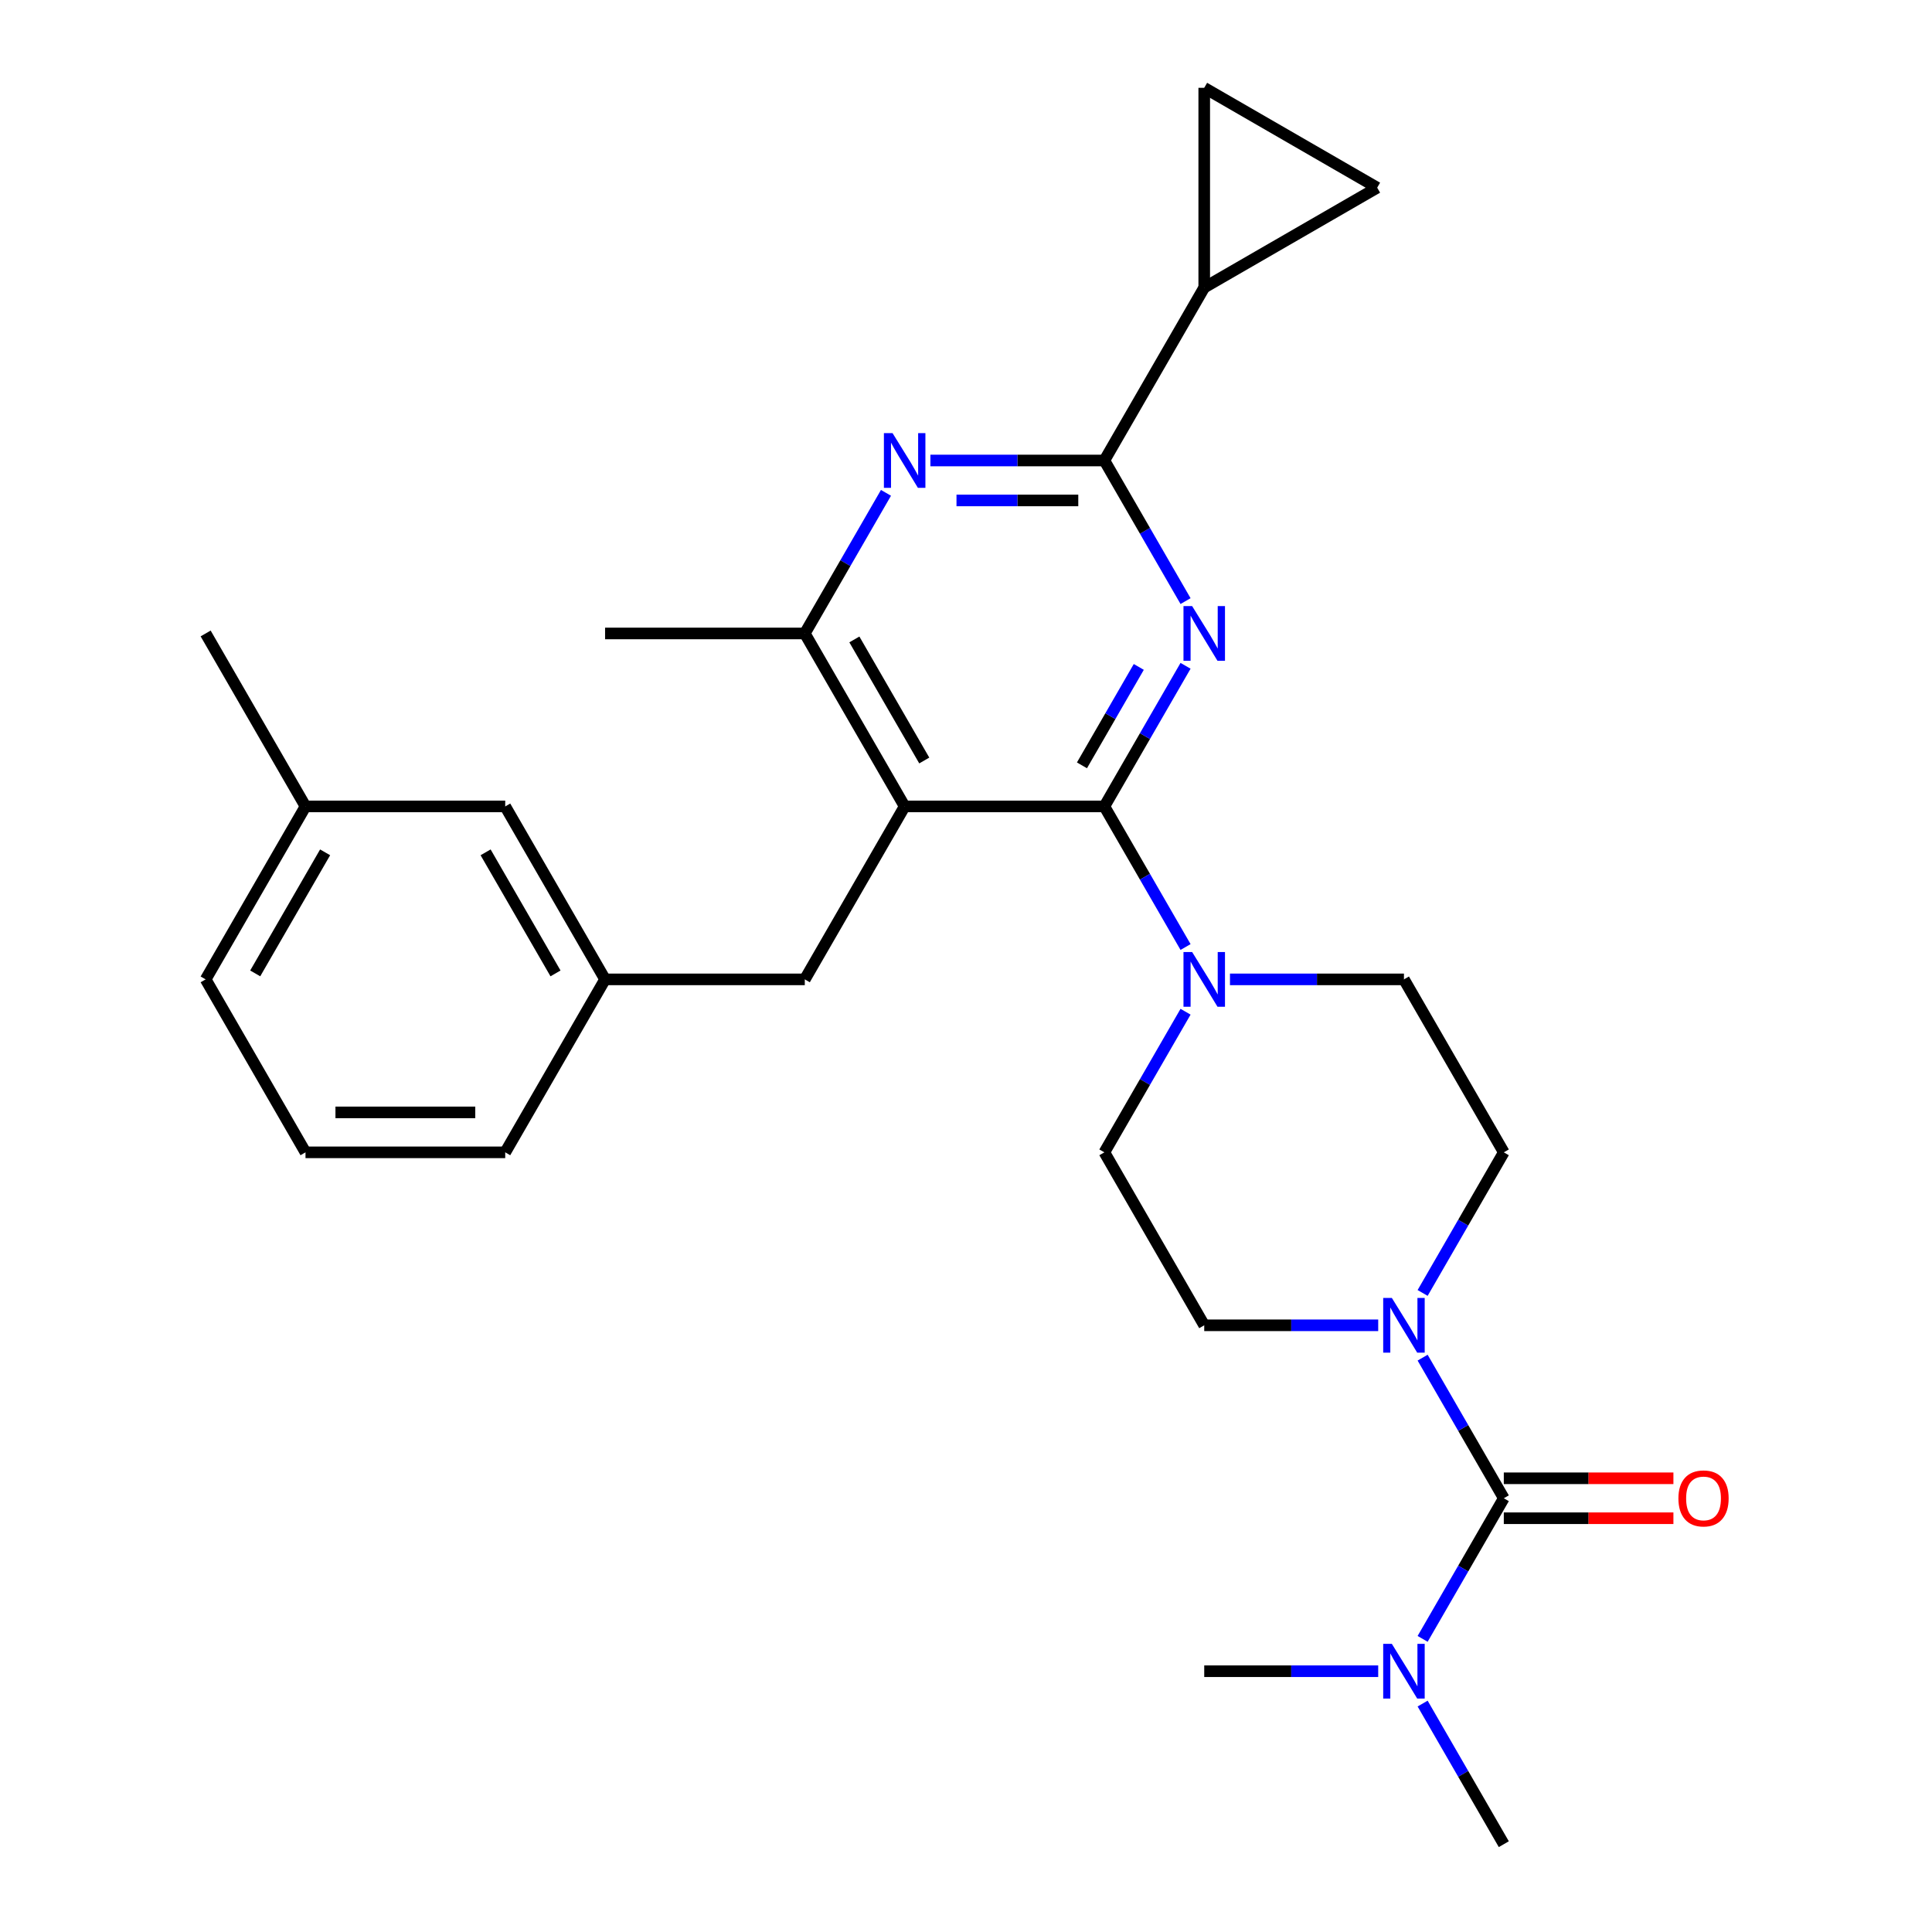 <?xml version='1.0' encoding='iso-8859-1'?>
<svg version='1.1' baseProfile='full'
              xmlns='http://www.w3.org/2000/svg'
                      xmlns:rdkit='http://www.rdkit.org/xml'
                      xmlns:xlink='http://www.w3.org/1999/xlink'
                  xml:space='preserve'
width='1000px' height='1000px' viewBox='0 0 1000 1000'>
<!-- END OF HEADER -->
<rect style='opacity:1.0;fill:#FFFFFF;stroke:none' width='1000' height='1000' x='0' y='0'> </rect>
<path class='bond-0' d='M 571.621,417.401 L 592.631,381.011' style='fill:none;fill-rule:evenodd;stroke:#000000;stroke-width:6px;stroke-linecap:butt;stroke-linejoin:miter;stroke-opacity:1' />
<path class='bond-0' d='M 592.631,381.011 L 613.641,344.621' style='fill:none;fill-rule:evenodd;stroke:#0000FF;stroke-width:6px;stroke-linecap:butt;stroke-linejoin:miter;stroke-opacity:1' />
<path class='bond-0' d='M 560.019,396.146 L 574.726,370.673' style='fill:none;fill-rule:evenodd;stroke:#000000;stroke-width:6px;stroke-linecap:butt;stroke-linejoin:miter;stroke-opacity:1' />
<path class='bond-0' d='M 574.726,370.673 L 589.433,345.2' style='fill:none;fill-rule:evenodd;stroke:#0000FF;stroke-width:6px;stroke-linecap:butt;stroke-linejoin:miter;stroke-opacity:1' />
<path class='bond-1' d='M 571.621,417.401 L 468.248,417.401' style='fill:none;fill-rule:evenodd;stroke:#000000;stroke-width:6px;stroke-linecap:butt;stroke-linejoin:miter;stroke-opacity:1' />
<path class='bond-5' d='M 571.621,417.401 L 592.631,453.79' style='fill:none;fill-rule:evenodd;stroke:#000000;stroke-width:6px;stroke-linecap:butt;stroke-linejoin:miter;stroke-opacity:1' />
<path class='bond-5' d='M 592.631,453.79 L 613.641,490.18' style='fill:none;fill-rule:evenodd;stroke:#0000FF;stroke-width:6px;stroke-linecap:butt;stroke-linejoin:miter;stroke-opacity:1' />
<path class='bond-2' d='M 613.641,311.132 L 592.631,274.742' style='fill:none;fill-rule:evenodd;stroke:#0000FF;stroke-width:6px;stroke-linecap:butt;stroke-linejoin:miter;stroke-opacity:1' />
<path class='bond-2' d='M 592.631,274.742 L 571.621,238.352' style='fill:none;fill-rule:evenodd;stroke:#000000;stroke-width:6px;stroke-linecap:butt;stroke-linejoin:miter;stroke-opacity:1' />
<path class='bond-7' d='M 468.248,417.401 L 416.561,327.876' style='fill:none;fill-rule:evenodd;stroke:#000000;stroke-width:6px;stroke-linecap:butt;stroke-linejoin:miter;stroke-opacity:1' />
<path class='bond-7' d='M 478.399,393.635 L 442.219,330.968' style='fill:none;fill-rule:evenodd;stroke:#000000;stroke-width:6px;stroke-linecap:butt;stroke-linejoin:miter;stroke-opacity:1' />
<path class='bond-11' d='M 468.248,417.401 L 416.561,506.925' style='fill:none;fill-rule:evenodd;stroke:#000000;stroke-width:6px;stroke-linecap:butt;stroke-linejoin:miter;stroke-opacity:1' />
<path class='bond-4' d='M 571.621,238.352 L 526.596,238.352' style='fill:none;fill-rule:evenodd;stroke:#000000;stroke-width:6px;stroke-linecap:butt;stroke-linejoin:miter;stroke-opacity:1' />
<path class='bond-4' d='M 526.596,238.352 L 481.572,238.352' style='fill:none;fill-rule:evenodd;stroke:#0000FF;stroke-width:6px;stroke-linecap:butt;stroke-linejoin:miter;stroke-opacity:1' />
<path class='bond-4' d='M 558.114,259.027 L 526.596,259.027' style='fill:none;fill-rule:evenodd;stroke:#000000;stroke-width:6px;stroke-linecap:butt;stroke-linejoin:miter;stroke-opacity:1' />
<path class='bond-4' d='M 526.596,259.027 L 495.079,259.027' style='fill:none;fill-rule:evenodd;stroke:#0000FF;stroke-width:6px;stroke-linecap:butt;stroke-linejoin:miter;stroke-opacity:1' />
<path class='bond-8' d='M 571.621,238.352 L 623.308,148.828' style='fill:none;fill-rule:evenodd;stroke:#000000;stroke-width:6px;stroke-linecap:butt;stroke-linejoin:miter;stroke-opacity:1' />
<path class='bond-3' d='M 778.368,775.497 L 757.359,739.107' style='fill:none;fill-rule:evenodd;stroke:#000000;stroke-width:6px;stroke-linecap:butt;stroke-linejoin:miter;stroke-opacity:1' />
<path class='bond-3' d='M 757.359,739.107 L 736.349,702.717' style='fill:none;fill-rule:evenodd;stroke:#0000FF;stroke-width:6px;stroke-linecap:butt;stroke-linejoin:miter;stroke-opacity:1' />
<path class='bond-12' d='M 778.368,775.497 L 757.359,811.887' style='fill:none;fill-rule:evenodd;stroke:#000000;stroke-width:6px;stroke-linecap:butt;stroke-linejoin:miter;stroke-opacity:1' />
<path class='bond-12' d='M 757.359,811.887 L 736.349,848.277' style='fill:none;fill-rule:evenodd;stroke:#0000FF;stroke-width:6px;stroke-linecap:butt;stroke-linejoin:miter;stroke-opacity:1' />
<path class='bond-13' d='M 778.368,785.835 L 822.263,785.835' style='fill:none;fill-rule:evenodd;stroke:#000000;stroke-width:6px;stroke-linecap:butt;stroke-linejoin:miter;stroke-opacity:1' />
<path class='bond-13' d='M 822.263,785.835 L 866.157,785.835' style='fill:none;fill-rule:evenodd;stroke:#FF0000;stroke-width:6px;stroke-linecap:butt;stroke-linejoin:miter;stroke-opacity:1' />
<path class='bond-13' d='M 778.368,765.16 L 822.263,765.16' style='fill:none;fill-rule:evenodd;stroke:#000000;stroke-width:6px;stroke-linecap:butt;stroke-linejoin:miter;stroke-opacity:1' />
<path class='bond-13' d='M 822.263,765.16 L 866.157,765.16' style='fill:none;fill-rule:evenodd;stroke:#FF0000;stroke-width:6px;stroke-linecap:butt;stroke-linejoin:miter;stroke-opacity:1' />
<path class='bond-28' d='M 458.58,255.097 L 437.57,291.487' style='fill:none;fill-rule:evenodd;stroke:#0000FF;stroke-width:6px;stroke-linecap:butt;stroke-linejoin:miter;stroke-opacity:1' />
<path class='bond-28' d='M 437.57,291.487 L 416.561,327.876' style='fill:none;fill-rule:evenodd;stroke:#000000;stroke-width:6px;stroke-linecap:butt;stroke-linejoin:miter;stroke-opacity:1' />
<path class='bond-16' d='M 613.641,523.669 L 592.631,560.059' style='fill:none;fill-rule:evenodd;stroke:#0000FF;stroke-width:6px;stroke-linecap:butt;stroke-linejoin:miter;stroke-opacity:1' />
<path class='bond-16' d='M 592.631,560.059 L 571.621,596.449' style='fill:none;fill-rule:evenodd;stroke:#000000;stroke-width:6px;stroke-linecap:butt;stroke-linejoin:miter;stroke-opacity:1' />
<path class='bond-17' d='M 636.632,506.925 L 681.657,506.925' style='fill:none;fill-rule:evenodd;stroke:#0000FF;stroke-width:6px;stroke-linecap:butt;stroke-linejoin:miter;stroke-opacity:1' />
<path class='bond-17' d='M 681.657,506.925 L 726.681,506.925' style='fill:none;fill-rule:evenodd;stroke:#000000;stroke-width:6px;stroke-linecap:butt;stroke-linejoin:miter;stroke-opacity:1' />
<path class='bond-6' d='M 713.357,685.973 L 668.333,685.973' style='fill:none;fill-rule:evenodd;stroke:#0000FF;stroke-width:6px;stroke-linecap:butt;stroke-linejoin:miter;stroke-opacity:1' />
<path class='bond-6' d='M 668.333,685.973 L 623.308,685.973' style='fill:none;fill-rule:evenodd;stroke:#000000;stroke-width:6px;stroke-linecap:butt;stroke-linejoin:miter;stroke-opacity:1' />
<path class='bond-29' d='M 736.349,669.229 L 757.359,632.839' style='fill:none;fill-rule:evenodd;stroke:#0000FF;stroke-width:6px;stroke-linecap:butt;stroke-linejoin:miter;stroke-opacity:1' />
<path class='bond-29' d='M 757.359,632.839 L 778.368,596.449' style='fill:none;fill-rule:evenodd;stroke:#000000;stroke-width:6px;stroke-linecap:butt;stroke-linejoin:miter;stroke-opacity:1' />
<path class='bond-21' d='M 416.561,327.876 L 313.187,327.876' style='fill:none;fill-rule:evenodd;stroke:#000000;stroke-width:6px;stroke-linecap:butt;stroke-linejoin:miter;stroke-opacity:1' />
<path class='bond-9' d='M 623.308,148.828 L 623.308,45.455' style='fill:none;fill-rule:evenodd;stroke:#000000;stroke-width:6px;stroke-linecap:butt;stroke-linejoin:miter;stroke-opacity:1' />
<path class='bond-10' d='M 623.308,148.828 L 712.832,97.141' style='fill:none;fill-rule:evenodd;stroke:#000000;stroke-width:6px;stroke-linecap:butt;stroke-linejoin:miter;stroke-opacity:1' />
<path class='bond-30' d='M 623.308,45.455 L 712.832,97.141' style='fill:none;fill-rule:evenodd;stroke:#000000;stroke-width:6px;stroke-linecap:butt;stroke-linejoin:miter;stroke-opacity:1' />
<path class='bond-18' d='M 416.561,506.925 L 313.187,506.925' style='fill:none;fill-rule:evenodd;stroke:#000000;stroke-width:6px;stroke-linecap:butt;stroke-linejoin:miter;stroke-opacity:1' />
<path class='bond-23' d='M 736.349,881.766 L 757.359,918.156' style='fill:none;fill-rule:evenodd;stroke:#0000FF;stroke-width:6px;stroke-linecap:butt;stroke-linejoin:miter;stroke-opacity:1' />
<path class='bond-23' d='M 757.359,918.156 L 778.368,954.545' style='fill:none;fill-rule:evenodd;stroke:#000000;stroke-width:6px;stroke-linecap:butt;stroke-linejoin:miter;stroke-opacity:1' />
<path class='bond-24' d='M 713.357,865.021 L 668.333,865.021' style='fill:none;fill-rule:evenodd;stroke:#0000FF;stroke-width:6px;stroke-linecap:butt;stroke-linejoin:miter;stroke-opacity:1' />
<path class='bond-24' d='M 668.333,865.021 L 623.308,865.021' style='fill:none;fill-rule:evenodd;stroke:#000000;stroke-width:6px;stroke-linecap:butt;stroke-linejoin:miter;stroke-opacity:1' />
<path class='bond-14' d='M 623.308,685.973 L 571.621,596.449' style='fill:none;fill-rule:evenodd;stroke:#000000;stroke-width:6px;stroke-linecap:butt;stroke-linejoin:miter;stroke-opacity:1' />
<path class='bond-15' d='M 778.368,596.449 L 726.681,506.925' style='fill:none;fill-rule:evenodd;stroke:#000000;stroke-width:6px;stroke-linecap:butt;stroke-linejoin:miter;stroke-opacity:1' />
<path class='bond-19' d='M 313.187,506.925 L 261.5,417.401' style='fill:none;fill-rule:evenodd;stroke:#000000;stroke-width:6px;stroke-linecap:butt;stroke-linejoin:miter;stroke-opacity:1' />
<path class='bond-19' d='M 287.529,503.833 L 251.349,441.167' style='fill:none;fill-rule:evenodd;stroke:#000000;stroke-width:6px;stroke-linecap:butt;stroke-linejoin:miter;stroke-opacity:1' />
<path class='bond-25' d='M 313.187,506.925 L 261.5,596.449' style='fill:none;fill-rule:evenodd;stroke:#000000;stroke-width:6px;stroke-linecap:butt;stroke-linejoin:miter;stroke-opacity:1' />
<path class='bond-20' d='M 261.5,417.401 L 158.127,417.401' style='fill:none;fill-rule:evenodd;stroke:#000000;stroke-width:6px;stroke-linecap:butt;stroke-linejoin:miter;stroke-opacity:1' />
<path class='bond-27' d='M 158.127,417.401 L 106.44,327.876' style='fill:none;fill-rule:evenodd;stroke:#000000;stroke-width:6px;stroke-linecap:butt;stroke-linejoin:miter;stroke-opacity:1' />
<path class='bond-31' d='M 158.127,417.401 L 106.44,506.925' style='fill:none;fill-rule:evenodd;stroke:#000000;stroke-width:6px;stroke-linecap:butt;stroke-linejoin:miter;stroke-opacity:1' />
<path class='bond-31' d='M 168.279,441.167 L 132.098,503.833' style='fill:none;fill-rule:evenodd;stroke:#000000;stroke-width:6px;stroke-linecap:butt;stroke-linejoin:miter;stroke-opacity:1' />
<path class='bond-22' d='M 158.127,596.449 L 261.5,596.449' style='fill:none;fill-rule:evenodd;stroke:#000000;stroke-width:6px;stroke-linecap:butt;stroke-linejoin:miter;stroke-opacity:1' />
<path class='bond-22' d='M 173.633,575.774 L 245.994,575.774' style='fill:none;fill-rule:evenodd;stroke:#000000;stroke-width:6px;stroke-linecap:butt;stroke-linejoin:miter;stroke-opacity:1' />
<path class='bond-26' d='M 158.127,596.449 L 106.44,506.925' style='fill:none;fill-rule:evenodd;stroke:#000000;stroke-width:6px;stroke-linecap:butt;stroke-linejoin:miter;stroke-opacity:1' />
<path  class='atom-1' d='M 617.048 313.716
L 626.328 328.716
Q 627.248 330.196, 628.728 332.876
Q 630.208 335.556, 630.288 335.716
L 630.288 313.716
L 634.048 313.716
L 634.048 342.036
L 630.168 342.036
L 620.208 325.636
Q 619.048 323.716, 617.808 321.516
Q 616.608 319.316, 616.248 318.636
L 616.248 342.036
L 612.568 342.036
L 612.568 313.716
L 617.048 313.716
' fill='#0000FF'/>
<path  class='atom-5' d='M 461.988 224.192
L 471.268 239.192
Q 472.188 240.672, 473.668 243.352
Q 475.148 246.032, 475.228 246.192
L 475.228 224.192
L 478.988 224.192
L 478.988 252.512
L 475.108 252.512
L 465.148 236.112
Q 463.988 234.192, 462.748 231.992
Q 461.548 229.792, 461.188 229.112
L 461.188 252.512
L 457.508 252.512
L 457.508 224.192
L 461.988 224.192
' fill='#0000FF'/>
<path  class='atom-6' d='M 617.048 492.765
L 626.328 507.765
Q 627.248 509.245, 628.728 511.925
Q 630.208 514.605, 630.288 514.765
L 630.288 492.765
L 634.048 492.765
L 634.048 521.085
L 630.168 521.085
L 620.208 504.685
Q 619.048 502.765, 617.808 500.565
Q 616.608 498.365, 616.248 497.685
L 616.248 521.085
L 612.568 521.085
L 612.568 492.765
L 617.048 492.765
' fill='#0000FF'/>
<path  class='atom-7' d='M 720.421 671.813
L 729.701 686.813
Q 730.621 688.293, 732.101 690.973
Q 733.581 693.653, 733.661 693.813
L 733.661 671.813
L 737.421 671.813
L 737.421 700.133
L 733.541 700.133
L 723.581 683.733
Q 722.421 681.813, 721.181 679.613
Q 719.981 677.413, 719.621 676.733
L 719.621 700.133
L 715.941 700.133
L 715.941 671.813
L 720.421 671.813
' fill='#0000FF'/>
<path  class='atom-13' d='M 720.421 850.861
L 729.701 865.861
Q 730.621 867.341, 732.101 870.021
Q 733.581 872.701, 733.661 872.861
L 733.661 850.861
L 737.421 850.861
L 737.421 879.181
L 733.541 879.181
L 723.581 862.781
Q 722.421 860.861, 721.181 858.661
Q 719.981 856.461, 719.621 855.781
L 719.621 879.181
L 715.941 879.181
L 715.941 850.861
L 720.421 850.861
' fill='#0000FF'/>
<path  class='atom-14' d='M 868.742 775.577
Q 868.742 768.777, 872.102 764.977
Q 875.462 761.177, 881.742 761.177
Q 888.022 761.177, 891.382 764.977
Q 894.742 768.777, 894.742 775.577
Q 894.742 782.457, 891.342 786.377
Q 887.942 790.257, 881.742 790.257
Q 875.502 790.257, 872.102 786.377
Q 868.742 782.497, 868.742 775.577
M 881.742 787.057
Q 886.062 787.057, 888.382 784.177
Q 890.742 781.257, 890.742 775.577
Q 890.742 770.017, 888.382 767.217
Q 886.062 764.377, 881.742 764.377
Q 877.422 764.377, 875.062 767.177
Q 872.742 769.977, 872.742 775.577
Q 872.742 781.297, 875.062 784.177
Q 877.422 787.057, 881.742 787.057
' fill='#FF0000'/>
</svg>
